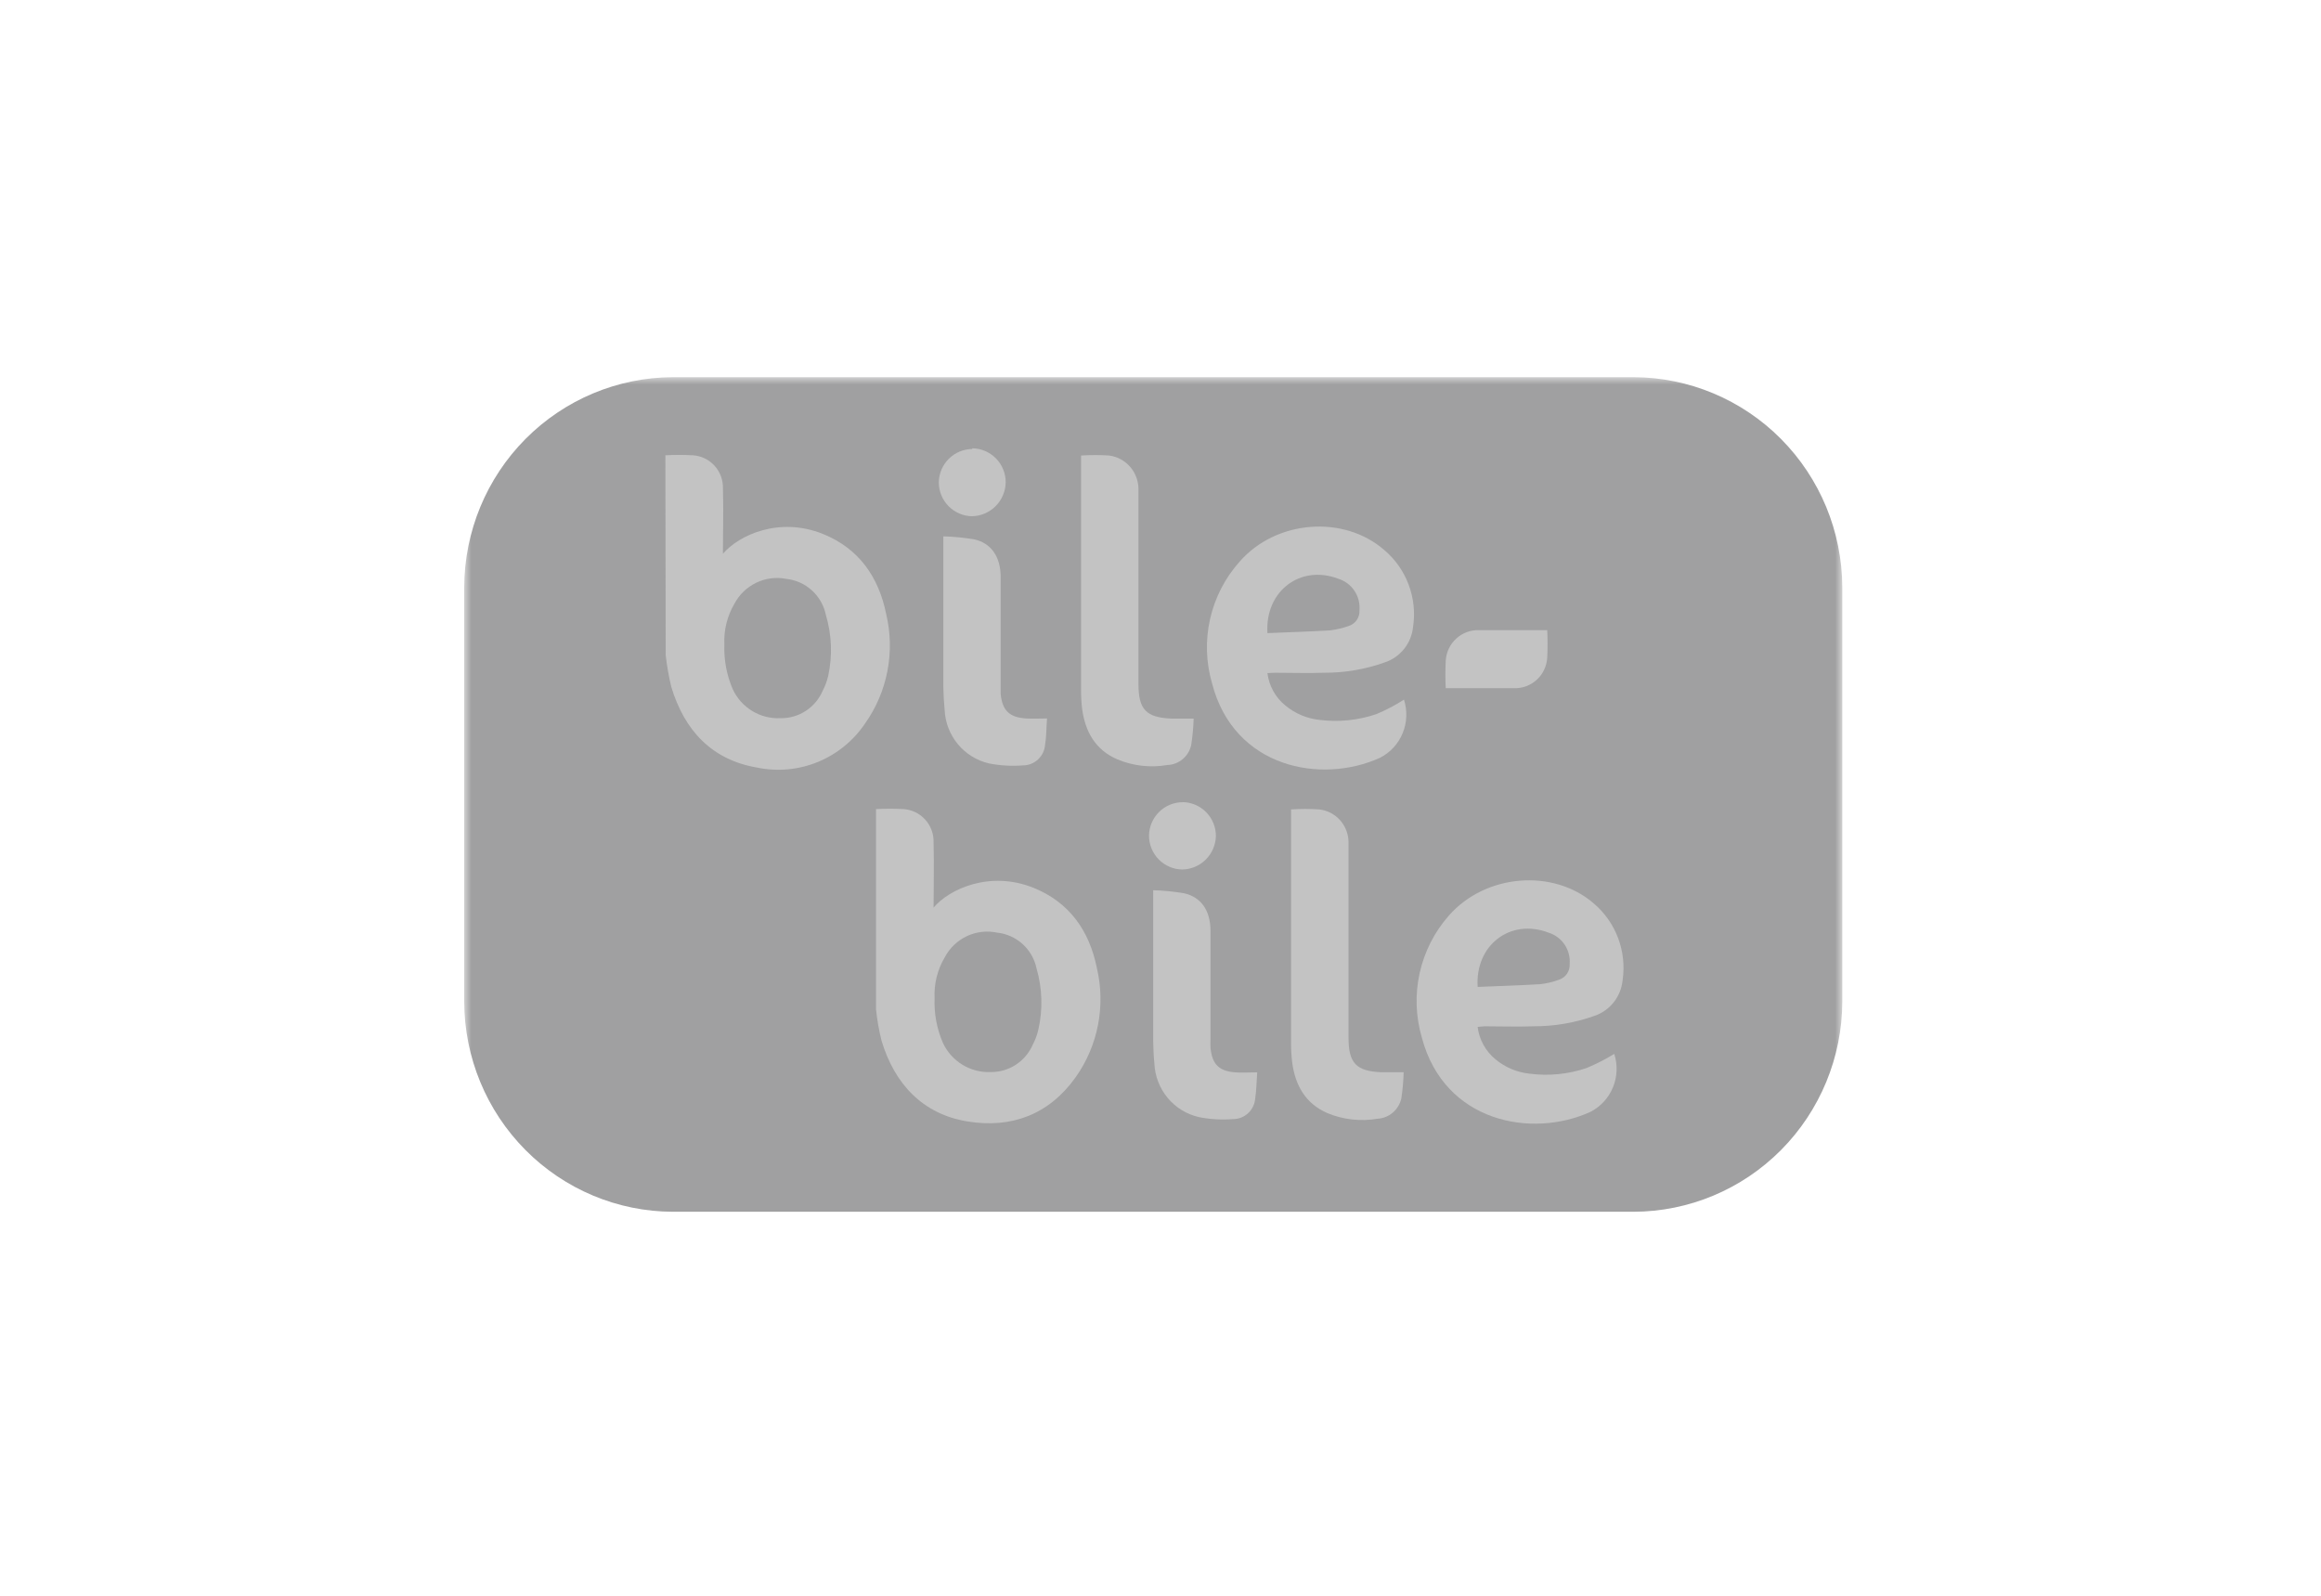<svg width="160" height="110" viewBox="0 0 160 110" fill="none" xmlns="http://www.w3.org/2000/svg">
<mask id="mask0_3149_28090" style="mask-type:luminance" maskUnits="userSpaceOnUse" x="32" y="26" width="95" height="59">
<path d="M127 26H32V84.535H127V26Z" fill="white"/>
</mask>
<g mask="url(#mask0_3149_28090)">
<path fill-rule="evenodd" clip-rule="evenodd" d="M46.38 26H112.614C116.425 26.012 120.076 27.542 122.771 30.254C125.466 32.967 126.986 36.642 127 40.479V69.051C126.988 72.888 125.468 76.565 122.773 79.278C120.077 81.99 116.425 83.519 112.614 83.53H46.38C42.57 83.518 38.919 81.988 36.225 79.275C33.531 76.563 32.012 72.887 32 69.051V40.479C32.014 36.643 33.533 32.968 36.227 30.256C38.921 27.544 42.57 26.014 46.38 26Z" fill="#A0A0A1"/>
<path d="M49.935 44.417C49.894 45.481 50.093 46.541 50.516 47.517C50.807 48.139 51.275 48.66 51.86 49.014C52.446 49.368 53.122 49.54 53.804 49.506C54.419 49.516 55.023 49.343 55.54 49.008C56.057 48.672 56.464 48.19 56.709 47.623C56.882 47.296 57.01 46.948 57.093 46.587C57.395 45.194 57.339 43.746 56.93 42.381C56.795 41.733 56.46 41.144 55.973 40.7C55.485 40.255 54.871 39.978 54.217 39.906C53.515 39.766 52.786 39.856 52.14 40.165C51.493 40.474 50.962 40.984 50.626 41.621C50.127 42.468 49.886 43.444 49.935 44.429V44.417ZM45.868 31.383C46.497 31.351 47.127 31.351 47.756 31.383C48.333 31.418 48.873 31.678 49.262 32.109C49.651 32.539 49.857 33.106 49.836 33.688C49.883 35.337 49.836 36.513 49.836 38.175C50.917 36.888 53.723 35.595 56.727 36.806C59.208 37.806 60.573 39.772 61.09 42.328C61.397 43.618 61.426 44.959 61.174 46.261C60.923 47.563 60.397 48.795 59.632 49.875C58.829 51.064 57.694 51.987 56.37 52.528C55.047 53.068 53.594 53.202 52.195 52.911C49.052 52.379 47.175 50.331 46.275 47.348C46.102 46.629 45.974 45.9 45.891 45.166L45.868 31.383Z" fill="#C3C3C3"/>
<path d="M87.371 43.642C88.835 43.578 90.275 43.537 91.676 43.455C92.117 43.401 92.552 43.299 92.971 43.151C93.2 43.08 93.398 42.933 93.533 42.734C93.668 42.536 93.732 42.297 93.715 42.057C93.754 41.582 93.63 41.108 93.363 40.714C93.097 40.32 92.704 40.03 92.251 39.892C89.654 38.903 87.196 40.729 87.371 43.642ZM87.371 46.397C87.48 47.279 87.925 48.083 88.614 48.638C89.278 49.185 90.085 49.527 90.938 49.621C92.268 49.792 93.619 49.656 94.889 49.223C95.547 48.947 96.181 48.614 96.783 48.228C97.027 48.983 96.996 49.8 96.696 50.533C96.396 51.267 95.846 51.868 95.144 52.23C91.077 54.084 85.07 52.938 83.559 47.123C83.134 45.675 83.085 44.142 83.417 42.671C83.749 41.199 84.45 39.837 85.453 38.716C87.963 35.838 92.623 35.481 95.412 37.903C96.171 38.54 96.754 39.364 97.104 40.295C97.454 41.225 97.56 42.231 97.41 43.215C97.355 43.766 97.143 44.289 96.8 44.722C96.457 45.154 95.997 45.478 95.476 45.654C94.124 46.139 92.698 46.382 91.263 46.374C90.142 46.415 89.021 46.374 87.893 46.374L87.371 46.397Z" fill="#C3C3C3"/>
<path d="M74.541 31.399C75.18 31.358 75.82 31.358 76.459 31.399C77.014 31.472 77.525 31.745 77.897 32.168C78.268 32.59 78.475 33.134 78.481 33.698C78.481 34.084 78.481 34.47 78.481 34.868V47.153C78.481 48.908 79.009 49.458 80.74 49.534C81.229 49.534 81.717 49.534 82.286 49.534C82.266 50.142 82.21 50.747 82.118 51.348C82.036 51.73 81.83 52.075 81.532 52.326C81.234 52.577 80.862 52.721 80.473 52.734C79.314 52.934 78.121 52.8 77.034 52.348C75.506 51.693 74.803 50.429 74.594 48.838C74.544 48.393 74.521 47.946 74.524 47.498V31.399H74.541Z" fill="#C3C3C3"/>
<path d="M72.177 49.537C72.125 50.216 72.137 50.789 72.044 51.339C72.013 51.727 71.838 52.089 71.554 52.353C71.269 52.616 70.897 52.762 70.51 52.761C69.733 52.819 68.951 52.774 68.186 52.626C67.342 52.433 66.585 51.966 66.03 51.297C65.476 50.628 65.155 49.794 65.118 48.923C65.066 48.408 65.043 47.899 65.031 47.396V36.971C65.748 36.992 66.462 37.062 67.169 37.182C68.331 37.439 68.97 38.381 68.982 39.744C68.982 42.231 68.982 44.717 68.982 47.197C68.982 47.42 68.982 47.636 68.982 47.847C69.098 48.964 69.563 49.444 70.725 49.526C71.178 49.555 71.637 49.526 72.195 49.526L72.177 49.537Z" fill="#C3C3C3"/>
<path d="M67.005 30.904C67.621 30.904 68.212 31.151 68.648 31.589C69.084 32.028 69.329 32.623 69.329 33.244C69.319 33.861 69.07 34.45 68.637 34.887C68.203 35.324 67.618 35.574 67.005 35.584C66.395 35.575 65.812 35.324 65.384 34.886C64.956 34.449 64.716 33.859 64.716 33.244C64.728 32.632 64.978 32.048 65.413 31.62C65.847 31.191 66.431 30.951 67.04 30.951L67.005 30.904Z" fill="#C3C3C3"/>
<path d="M64.427 68.805C64.383 69.87 64.582 70.93 65.008 71.906C65.301 72.525 65.769 73.044 66.352 73.398C66.936 73.753 67.609 73.927 68.29 73.9C68.905 73.908 69.509 73.732 70.025 73.396C70.542 73.06 70.949 72.578 71.195 72.011C71.368 71.684 71.496 71.336 71.579 70.975C71.896 69.584 71.854 68.134 71.457 66.763C71.322 66.114 70.987 65.524 70.498 65.08C70.009 64.635 69.393 64.358 68.738 64.289C68.033 64.139 67.299 64.225 66.646 64.533C65.994 64.841 65.46 65.355 65.124 65.997C64.621 66.843 64.378 67.82 64.427 68.805ZM60.389 55.771C61.016 55.739 61.644 55.739 62.271 55.771C62.849 55.806 63.39 56.066 63.779 56.497C64.169 56.927 64.376 57.494 64.357 58.076C64.398 59.726 64.357 60.907 64.357 62.563C65.432 61.282 68.244 59.989 71.248 61.2C73.723 62.2 75.094 64.16 75.611 66.716C75.917 68.007 75.945 69.348 75.692 70.65C75.44 71.952 74.913 73.184 74.147 74.263C72.317 76.831 69.714 77.808 66.663 77.299C63.613 76.79 61.673 74.731 60.772 71.748C60.593 71.03 60.465 70.301 60.389 69.566V55.771Z" fill="#C3C3C3"/>
<path d="M101.862 68.03C103.32 67.972 104.767 67.925 106.161 67.843C106.604 67.796 107.039 67.694 107.457 67.539C107.686 67.468 107.885 67.322 108.021 67.123C108.157 66.925 108.222 66.686 108.206 66.445C108.244 65.971 108.119 65.498 107.853 65.106C107.586 64.713 107.194 64.424 106.742 64.287C104.139 63.292 101.682 65.123 101.862 68.03ZM101.862 70.786C101.971 71.669 102.417 72.474 103.105 73.032C103.769 73.579 104.576 73.919 105.429 74.009C106.758 74.185 108.11 74.051 109.38 73.618C110.038 73.344 110.673 73.02 111.28 72.646C111.524 73.4 111.493 74.216 111.192 74.948C110.892 75.681 110.342 76.281 109.642 76.642C105.574 78.496 99.567 77.35 98.021 71.541C97.592 70.091 97.538 68.555 97.864 67.079C98.191 65.602 98.887 64.234 99.886 63.105C102.42 60.226 107.085 59.87 109.857 62.268C110.614 62.907 111.195 63.731 111.545 64.661C111.895 65.591 112.002 66.596 111.855 67.58C111.799 68.132 111.586 68.656 111.242 69.09C110.898 69.524 110.437 69.849 109.915 70.025C108.564 70.507 107.141 70.75 105.708 70.745C104.592 70.786 103.471 70.745 102.338 70.745L101.862 70.786Z" fill="#C3C3C3"/>
<path d="M89.023 55.795C89.662 55.751 90.302 55.751 90.941 55.795C91.498 55.857 92.013 56.124 92.386 56.545C92.759 56.967 92.964 57.512 92.962 58.076C92.962 58.463 92.962 58.849 92.962 59.246V71.532C92.962 73.287 93.491 73.837 95.222 73.913C95.711 73.913 96.193 73.913 96.762 73.913C96.747 74.52 96.692 75.126 96.6 75.726C96.512 76.107 96.303 76.449 96.006 76.7C95.708 76.951 95.337 77.098 94.949 77.119C93.79 77.314 92.598 77.181 91.51 76.732C89.988 76.071 89.285 74.808 89.076 73.222C89.024 72.78 88.999 72.334 89 71.889V55.795H89.023Z" fill="#C3C3C3"/>
<path d="M86.666 73.931C86.614 74.61 86.614 75.183 86.527 75.727C86.496 76.115 86.32 76.476 86.036 76.739C85.751 77.001 85.379 77.146 84.993 77.143C84.216 77.204 83.434 77.159 82.668 77.008C81.82 76.821 81.057 76.356 80.498 75.686C79.939 75.016 79.615 74.18 79.578 73.305C79.525 72.79 79.508 72.282 79.496 71.778V61.365C80.211 61.385 80.924 61.456 81.629 61.576C82.791 61.839 83.436 62.746 83.447 64.144C83.447 66.625 83.447 69.111 83.447 71.597C83.436 71.811 83.436 72.026 83.447 72.241C83.563 73.358 84.028 73.838 85.155 73.92C85.614 73.955 86.067 73.92 86.631 73.92L86.666 73.931Z" fill="#C3C3C3"/>
<path d="M81.496 55.292C82.112 55.292 82.703 55.539 83.139 55.978C83.575 56.416 83.82 57.011 83.82 57.632C83.802 58.244 83.55 58.825 83.118 59.255C82.685 59.684 82.104 59.928 81.496 59.937C80.886 59.928 80.303 59.677 79.875 59.239C79.447 58.802 79.207 58.212 79.207 57.597C79.218 56.984 79.467 56.399 79.902 55.969C80.336 55.539 80.921 55.298 81.531 55.298L81.496 55.292Z" fill="#C3C3C3"/>
<path d="M106.659 43.437C106.659 43.437 102.655 43.437 101.952 43.437C101.375 43.419 100.813 43.628 100.386 44.02C99.958 44.412 99.699 44.956 99.663 45.537C99.631 46.17 99.631 46.805 99.663 47.438C99.663 47.438 103.666 47.438 104.369 47.438C104.947 47.458 105.509 47.25 105.936 46.859C106.363 46.468 106.623 45.924 106.659 45.344C106.691 44.709 106.691 44.072 106.659 43.437Z" fill="#C3C3C3"/>
</g>
</svg>
